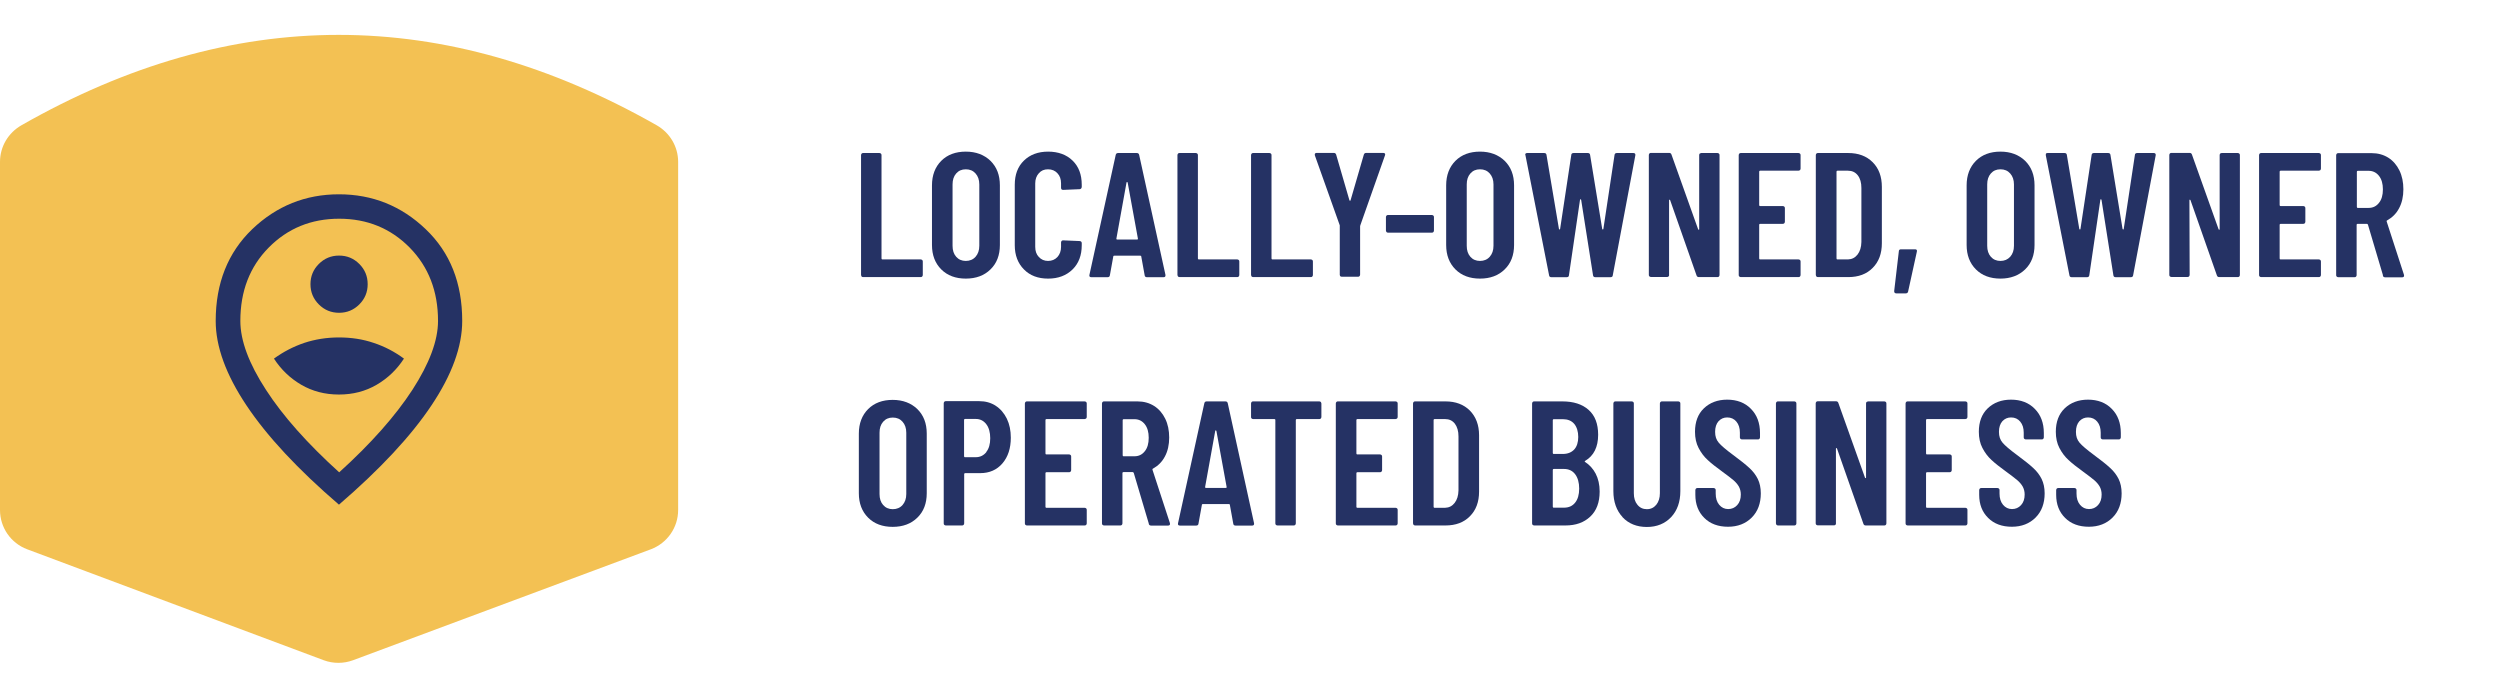 <?xml version="1.0" encoding="UTF-8"?>
<svg id="Layer_1" data-name="Layer 1" xmlns="http://www.w3.org/2000/svg" viewBox="0 0 215 60">
  <defs>
    <style>
      .cls-1 {
        fill: #253264;
      }

      .cls-2 {
        fill: #f3c153;
      }
    </style>
  </defs>
  <g>
    <path class="cls-1" d="M74.1,23.78s-.05-.08-.05-.13v-10.31c0-.05.02-.09.05-.13s.08-.05.13-.05h1.4c.05,0,.09.02.13.05.04.04.05.08.05.13v8.89c0,.05.03.08.08.08h3.29c.05,0,.09.02.13.05.04.04.05.08.05.13v1.16c0,.05-.02.09-.05.13-.04.04-.08.05-.13.05h-4.96c-.05,0-.09-.02-.13-.05Z"/>
    <path class="cls-1" d="M80.95,23.17c-.53-.53-.8-1.23-.8-2.1v-5.13c0-.87.27-1.58.8-2.11.53-.53,1.24-.79,2.11-.79s1.58.27,2.12.79c.54.53.81,1.23.81,2.11v5.13c0,.87-.27,1.58-.81,2.1-.54.53-1.25.79-2.12.79s-1.58-.26-2.11-.79ZM83.9,22.08c.21-.24.32-.55.32-.94v-5.28c0-.39-.11-.7-.32-.94-.21-.24-.49-.36-.84-.36s-.62.12-.83.36-.31.55-.31.94v5.28c0,.39.1.7.31.94s.49.36.83.36.63-.12.84-.36Z"/>
    <path class="cls-1" d="M88.06,23.17c-.52-.52-.79-1.22-.79-2.08v-5.2c0-.87.26-1.57.79-2.08.52-.51,1.22-.77,2.08-.77s1.58.26,2.1.77c.53.51.79,1.21.79,2.08v.18c0,.05-.02.1-.05.14-.04.04-.08.06-.13.06l-1.42.06c-.12,0-.18-.06-.18-.18v-.38c0-.36-.1-.65-.31-.87-.2-.22-.47-.34-.81-.34s-.59.11-.79.34c-.2.22-.31.51-.31.87v5.46c0,.36.1.65.31.87.2.22.47.34.79.34s.6-.11.81-.34c.2-.22.31-.51.31-.87v-.38c0-.05.02-.09.05-.13s.08-.05.13-.05l1.42.06c.05,0,.09.02.13.05.04.04.05.08.05.13v.18c0,.86-.26,1.56-.79,2.08-.53.52-1.23.79-2.1.79s-1.56-.26-2.08-.79Z"/>
    <path class="cls-1" d="M98.44,23.67l-.29-1.6c0-.05-.03-.08-.09-.08h-2.23c-.06,0-.09.03-.09.08l-.29,1.6c-.01.11-.08.17-.2.17h-1.39c-.14,0-.2-.07-.17-.2l2.26-10.31c.02-.11.09-.17.2-.17h1.62c.11,0,.18.06.2.17l2.26,10.31v.06c0,.09-.06.14-.17.14h-1.42c-.12,0-.19-.06-.2-.17ZM96.09,20.6h1.69c.06,0,.09-.02.08-.08l-.88-4.82s-.03-.05-.05-.05-.04.01-.05.05l-.87,4.82c-.01.05.02.08.08.08Z"/>
    <path class="cls-1" d="M101.31,23.78s-.05-.08-.05-.13v-10.31c0-.05.02-.09.05-.13s.08-.05.13-.05h1.4c.05,0,.09.02.13.05.04.04.05.08.05.13v8.89c0,.05.03.08.08.08h3.3c.05,0,.09.02.13.05s.05.08.05.13v1.16c0,.05-.02.09-.05.13s-.08.05-.13.05h-4.96c-.05,0-.09-.02-.13-.05Z"/>
    <path class="cls-1" d="M107.64,23.78s-.05-.08-.05-.13v-10.31c0-.05.02-.09.05-.13s.08-.05.13-.05h1.4c.05,0,.09.02.13.05s.05.08.05.13v8.89c0,.05.03.08.08.08h3.3c.05,0,.09.02.13.05s.05.08.05.13v1.16c0,.05-.02.09-.05.13s-.08.05-.13.05h-4.96c-.05,0-.09-.02-.13-.05Z"/>
    <path class="cls-1" d="M115.27,23.77s-.05-.08-.05-.13v-4.26s-2.14-6.01-2.14-6.01c-.01-.02-.01-.05-.01-.08,0-.09.06-.14.17-.14h1.46c.11,0,.18.05.21.15l1.14,3.92s.03.05.05.05.04-.02.05-.05l1.14-3.92c.03-.1.1-.15.21-.15h1.46c.06,0,.11.02.14.05s.04.09.01.16l-2.12,6.01-.02.09v4.16c0,.05-.02.09-.05.13s-.08.05-.13.05h-1.4c-.05,0-.09-.02-.13-.05Z"/>
    <path class="cls-1" d="M119.24,19.96s-.05-.08-.05-.13v-1.16c0-.05.02-.09.05-.13.04-.04.08-.05.13-.05h3.77c.05,0,.09.02.13.05.04.04.05.08.05.13v1.16c0,.05-.02.09-.05.13-.04.04-.08.05-.13.05h-3.77c-.05,0-.09-.02-.13-.05Z"/>
    <path class="cls-1" d="M125.17,23.17c-.53-.53-.8-1.23-.8-2.1v-5.13c0-.87.27-1.58.8-2.11.53-.53,1.24-.79,2.11-.79s1.58.27,2.12.79c.54.53.81,1.23.81,2.11v5.13c0,.87-.27,1.58-.81,2.1-.54.53-1.25.79-2.12.79s-1.58-.26-2.11-.79ZM128.12,22.08c.21-.24.32-.55.32-.94v-5.28c0-.39-.11-.7-.32-.94-.21-.24-.49-.36-.84-.36s-.62.12-.83.36-.31.55-.31.94v5.28c0,.39.1.7.31.94s.49.36.83.36.63-.12.84-.36Z"/>
    <path class="cls-1" d="M133.22,23.67l-2.03-10.31-.02-.06c0-.09.06-.14.17-.14h1.46c.12,0,.19.06.2.17l1.07,6.36s.03.05.05.05.04-.01.05-.05l.96-6.36c0-.11.08-.17.2-.17h1.22c.12,0,.19.06.2.17l1.04,6.36s.03.05.05.05.04-.01.05-.05l.96-6.36c.01-.11.08-.17.2-.17h1.42c.13,0,.19.07.17.2l-1.94,10.31c0,.11-.08.17-.2.17h-1.3c-.12,0-.19-.06-.2-.17l-1.02-6.48s-.03-.06-.05-.06-.04.02-.05.06l-.95,6.48c0,.11-.08.17-.2.17h-1.31c-.12,0-.19-.06-.2-.17Z"/>
    <path class="cls-1" d="M146.18,13.21s.08-.05.13-.05h1.39c.05,0,.09.02.13.05s.05.08.05.13v10.31c0,.05-.02.09-.05.13s-.08.05-.13.05h-1.6c-.1,0-.17-.05-.2-.15l-2.27-6.47s-.03-.04-.05-.04-.04.02-.04.05v6.42c.01.05,0,.09-.04.13-.04.04-.08.05-.13.05h-1.39c-.05,0-.09-.02-.13-.05s-.05-.08-.05-.13v-10.31c0-.05.02-.09.05-.13s.08-.05.13-.05h1.57c.1,0,.17.05.2.15l2.29,6.42s.03.04.05.04c.03,0,.04-.02.04-.05v-6.38c0-.05.02-.09.05-.13Z"/>
    <path class="cls-1" d="M154.8,14.63s-.08.05-.13.05h-3.3c-.05,0-.08.03-.08.08v2.88c0,.05.03.08.08.08h1.95c.05,0,.09.02.13.05.04.04.05.08.05.13v1.17c0,.05-.02.09-.05.13-.04.04-.08.05-.13.05h-1.95c-.05,0-.08.03-.08.08v2.9c0,.05.03.08.08.08h3.3c.05,0,.09.02.13.05s.05.08.05.13v1.16c0,.05-.02.09-.05.13s-.08.05-.13.05h-4.96c-.05,0-.09-.02-.13-.05s-.05-.08-.05-.13v-10.31c0-.05.02-.09.05-.13s.08-.05.13-.05h4.96c.05,0,.09.02.13.05s.05.08.05.13v1.16c0,.05-.02.09-.05.13Z"/>
    <path class="cls-1" d="M156.21,23.78s-.05-.08-.05-.13v-10.31c0-.05.02-.09.05-.13s.08-.05.13-.05h2.61c.87,0,1.57.26,2.1.79s.79,1.24.79,2.12v4.85c0,.88-.26,1.59-.79,2.12-.52.53-1.22.79-2.1.79h-2.61c-.05,0-.09-.02-.13-.05ZM158.01,22.31h.92c.34-.01.61-.15.82-.42.21-.27.32-.63.33-1.08v-4.64c0-.46-.1-.82-.31-1.09s-.49-.4-.85-.4h-.9c-.05,0-.08.03-.08.08v7.47c0,.05.03.08.08.08Z"/>
    <path class="cls-1" d="M162.94,25.17s-.05-.08-.04-.14l.4-3.42c0-.11.07-.17.18-.17h1.22c.13,0,.18.07.15.2l-.75,3.42c-.02.11-.09.17-.2.17h-.82c-.06,0-.11-.02-.15-.05Z"/>
    <path class="cls-1" d="M169.93,23.17c-.53-.53-.8-1.23-.8-2.1v-5.13c0-.87.27-1.58.8-2.11.53-.53,1.24-.79,2.11-.79s1.58.27,2.12.79c.54.53.81,1.23.81,2.11v5.13c0,.87-.27,1.58-.81,2.1s-1.25.79-2.12.79-1.58-.26-2.11-.79ZM172.88,22.08c.21-.24.32-.55.32-.94v-5.28c0-.39-.11-.7-.32-.94s-.49-.36-.84-.36-.62.12-.83.36-.31.55-.31.94v5.28c0,.39.1.7.31.94s.49.36.83.36.62-.12.84-.36Z"/>
    <path class="cls-1" d="M177.97,23.67l-2.03-10.31v-.06c-.01-.09.04-.14.15-.14h1.46c.12,0,.19.06.2.17l1.07,6.36s.03.05.05.05.04-.01.05-.05l.96-6.36c.01-.11.08-.17.2-.17h1.22c.12,0,.19.06.2.17l1.04,6.36s.03.05.05.05.04-.01.05-.05l.96-6.36c0-.11.08-.17.2-.17h1.42c.13,0,.19.07.17.2l-1.94,10.31c-.01.11-.08.17-.2.17h-1.3c-.12,0-.19-.06-.2-.17l-1.02-6.48s-.03-.06-.05-.06-.04.02-.05.06l-.95,6.48c-.01.11-.08.17-.2.17h-1.31c-.12,0-.19-.06-.2-.17Z"/>
    <path class="cls-1" d="M190.93,13.21s.08-.05.13-.05h1.39c.05,0,.09.02.13.05.04.04.05.08.05.13v10.31c0,.05-.02.09-.05.13-.04.04-.08.05-.13.05h-1.6c-.1,0-.17-.05-.2-.15l-2.27-6.47s-.03-.04-.05-.04c-.03,0-.04.02-.04.05l.02,6.42c0,.05-.02.09-.05.13s-.08.05-.13.05h-1.39c-.05,0-.09-.02-.13-.05s-.05-.08-.05-.13v-10.31c0-.05.02-.09.05-.13s.08-.05.13-.05h1.57c.1,0,.17.05.2.15l2.29,6.42s.03.04.05.04c.03,0,.04-.02.04-.05v-6.38c0-.05.02-.09.05-.13Z"/>
    <path class="cls-1" d="M199.55,14.63s-.08.05-.13.05h-3.29c-.05,0-.08.03-.08.08v2.88c0,.05.03.08.08.08h1.95c.05,0,.09.02.13.05.04.04.05.08.05.13v1.17c0,.05-.02.09-.05.13s-.08.05-.13.05h-1.95c-.05,0-.08.03-.08.08v2.9c0,.05.03.08.08.08h3.29c.05,0,.09.02.13.05.04.04.05.08.05.13v1.16c0,.05-.02.09-.05.13-.04.04-.08.05-.13.05h-4.96c-.05,0-.09-.02-.13-.05s-.05-.08-.05-.13v-10.31c0-.05.02-.09.05-.13s.08-.05.13-.05h4.96c.05,0,.09.02.13.05.04.04.05.08.05.13v1.16c0,.05-.02.09-.05.13Z"/>
    <path class="cls-1" d="M204.94,23.69l-1.3-4.38s-.05-.06-.08-.06h-.81c-.05,0-.08.03-.08.08v4.33c0,.05-.02.09-.05.13s-.08.05-.13.05h-1.4c-.05,0-.09-.02-.13-.05s-.05-.08-.05-.13v-10.31c0-.05.02-.09.05-.13s.08-.05.13-.05h2.87c.54,0,1.01.13,1.43.39.41.26.73.63.96,1.1s.34,1.01.34,1.62-.12,1.17-.37,1.63c-.24.46-.59.8-1.02,1.04-.04.01-.06.04-.05.09l1.49,4.59s.01.05.01.08c0,.09-.06.14-.17.14h-1.46c-.1,0-.17-.05-.2-.15ZM202.69,14.76v3.04c0,.05.03.08.08.08h.93c.37,0,.66-.14.89-.43.23-.28.34-.67.34-1.16s-.11-.88-.34-1.17c-.23-.29-.53-.43-.89-.43h-.93c-.05,0-.08.03-.08.08Z"/>
    <path class="cls-1" d="M74.66,44.52c-.53-.53-.8-1.23-.8-2.1v-5.13c0-.87.27-1.58.8-2.11.53-.53,1.24-.79,2.11-.79s1.58.27,2.12.79c.54.53.81,1.23.81,2.11v5.13c0,.87-.27,1.58-.81,2.1-.54.53-1.25.79-2.12.79s-1.58-.26-2.11-.79ZM77.62,43.43c.21-.24.32-.55.32-.94v-5.28c0-.39-.11-.7-.32-.94-.21-.24-.49-.36-.84-.36s-.62.12-.83.36-.31.55-.31.94v5.28c0,.39.1.7.31.94s.49.36.83.36.63-.12.84-.36Z"/>
    <path class="cls-1" d="M85.63,34.9c.41.26.73.64.96,1.11.23.48.34,1.02.34,1.63,0,.91-.24,1.65-.72,2.21-.48.56-1.12.84-1.91.84h-1.3c-.05,0-.08.03-.08.08v4.24c0,.05-.02.09-.05.13-.04.04-.08.05-.13.05h-1.4c-.05,0-.09-.02-.13-.05s-.05-.08-.05-.13v-10.33c0-.05.02-.09.05-.13.04-.04.08-.05.13-.05h2.87c.54,0,1.01.13,1.43.4ZM84.82,38.87c.23-.29.34-.68.34-1.18s-.11-.91-.34-1.21c-.23-.3-.53-.45-.91-.45h-.92c-.05,0-.08.03-.08.08v3.13c0,.05.03.08.08.08h.92c.38,0,.68-.15.91-.43Z"/>
    <path class="cls-1" d="M93.41,35.99s-.08.05-.13.05h-3.29c-.05,0-.08.03-.08.08v2.88c0,.05.03.08.08.08h1.95c.05,0,.09.02.13.05.04.04.05.08.05.13v1.17c0,.05-.02.09-.05.13-.04.04-.08.05-.13.05h-1.95c-.05,0-.08.03-.08.08v2.9c0,.05.03.08.08.08h3.29c.05,0,.09.02.13.05.04.04.05.08.05.13v1.16c0,.05-.02.09-.05.13-.04.04-.08.05-.13.05h-4.96c-.05,0-.09-.02-.13-.05s-.05-.08-.05-.13v-10.31c0-.05.02-.09.05-.13s.08-.05.13-.05h4.96c.05,0,.09.02.13.05.04.04.05.08.05.13v1.16c0,.05-.02.09-.05.13Z"/>
    <path class="cls-1" d="M98.8,45.04l-1.3-4.38s-.05-.06-.08-.06h-.81c-.05,0-.08.03-.08.08v4.33c0,.05-.02.09-.05.13-.04.04-.08.05-.13.05h-1.4c-.05,0-.09-.02-.13-.05s-.05-.08-.05-.13v-10.31c0-.05.02-.09.05-.13s.08-.05.13-.05h2.87c.54,0,1.01.13,1.43.39.41.26.73.63.96,1.1s.34,1.01.34,1.62-.12,1.17-.37,1.63c-.24.46-.59.8-1.02,1.04-.04.01-.06.04-.05.09l1.5,4.59s.01.05.01.08c0,.09-.06.14-.17.14h-1.46c-.1,0-.17-.05-.2-.15ZM96.55,36.12v3.04c0,.05.03.08.08.08h.93c.37,0,.66-.14.89-.43.23-.28.34-.67.34-1.16s-.11-.88-.34-1.17c-.23-.29-.53-.43-.89-.43h-.93c-.05,0-.08.03-.08.08Z"/>
    <path class="cls-1" d="M106.06,45.03l-.29-1.6c0-.05-.03-.08-.09-.08h-2.23c-.06,0-.09.03-.09.08l-.29,1.6c-.01.11-.08.17-.2.17h-1.39c-.14,0-.2-.07-.17-.2l2.26-10.31c.02-.11.09-.17.2-.17h1.62c.11,0,.18.06.2.17l2.26,10.31v.06c0,.09-.06.14-.17.14h-1.42c-.12,0-.19-.06-.2-.17ZM103.72,41.96h1.69c.06,0,.09-.02.08-.08l-.88-4.82s-.03-.05-.05-.05-.04.01-.05.05l-.87,4.82c-.01.05.02.08.08.08Z"/>
    <path class="cls-1" d="M113.59,34.57s.05.08.05.13v1.16c0,.05-.02.09-.05.13s-.08.05-.13.05h-1.94c-.05,0-.08.03-.08.08v8.89c0,.05-.02.09-.05.13s-.08.05-.13.05h-1.4c-.05,0-.09-.02-.13-.05-.04-.04-.05-.08-.05-.13v-8.89c0-.05-.03-.08-.08-.08h-1.83c-.05,0-.09-.02-.13-.05s-.05-.08-.05-.13v-1.16c0-.05.02-.09.05-.13s.08-.05.13-.05h5.69c.05,0,.09.02.13.05Z"/>
    <path class="cls-1" d="M120.15,35.99s-.08.05-.13.05h-3.29c-.05,0-.08.03-.08.08v2.88c0,.05.03.08.08.08h1.95c.05,0,.09.02.13.05.04.04.05.08.05.13v1.17c0,.05-.02.09-.05.13s-.08.05-.13.05h-1.95c-.05,0-.08.03-.08.08v2.9c0,.05.03.08.08.08h3.29c.05,0,.09.02.13.05.04.04.05.08.05.13v1.16c0,.05-.02.09-.05.13-.04.04-.08.05-.13.05h-4.96c-.05,0-.09-.02-.13-.05s-.05-.08-.05-.13v-10.31c0-.05.02-.09.05-.13s.08-.05.13-.05h4.96c.05,0,.09.02.13.05.04.04.05.08.05.13v1.16c0,.05-.02.09-.05.13Z"/>
    <path class="cls-1" d="M121.57,45.14s-.05-.08-.05-.13v-10.31c0-.05.02-.09.05-.13s.08-.05.13-.05h2.61c.87,0,1.57.26,2.1.79.52.53.79,1.24.79,2.12v4.85c0,.88-.26,1.59-.79,2.12-.52.53-1.22.79-2.1.79h-2.61c-.05,0-.09-.02-.13-.05ZM123.36,43.67h.92c.34-.01.61-.15.82-.42s.32-.63.33-1.08v-4.64c0-.46-.11-.82-.31-1.09-.21-.27-.49-.4-.85-.4h-.9c-.05,0-.08.03-.08.08v7.47c0,.05.03.08.08.08Z"/>
    <path class="cls-1" d="M136.76,44.43c-.54.51-1.25.76-2.13.76h-2.69c-.05,0-.09-.02-.13-.05s-.05-.08-.05-.13v-10.31c0-.05.02-.09.05-.13s.08-.05.13-.05h2.41c.97,0,1.72.24,2.27.73.55.49.82,1.2.82,2.14,0,1.05-.37,1.8-1.11,2.24-.05.03-.06.06-.03.09.4.25.71.6.93,1.02.22.43.34.94.34,1.53,0,.94-.27,1.66-.82,2.17ZM133.54,36.12v2.84c0,.05.03.08.08.08h.78c.42,0,.74-.13.98-.38.23-.25.35-.62.35-1.08s-.12-.86-.35-1.13-.56-.4-.98-.4h-.78c-.05,0-.08.03-.08.08ZM135.46,43.23c.23-.28.35-.69.35-1.21s-.12-.94-.35-1.24c-.23-.3-.55-.45-.96-.45h-.88c-.05,0-.08.03-.08.08v3.17c0,.05.03.08.08.08h.88c.41,0,.73-.14.96-.43Z"/>
    <path class="cls-1" d="M139.54,44.47c-.52-.56-.79-1.31-.79-2.23v-7.54c0-.05.02-.09.05-.13s.08-.05.13-.05h1.4c.05,0,.09.02.13.05s.05.08.05.13v7.72c0,.41.1.74.31.99.2.25.47.38.81.38s.6-.13.81-.38c.2-.25.31-.58.31-.99v-7.72c0-.05.02-.09.05-.13.04-.04.08-.05.13-.05h1.4c.05,0,.09.02.13.05s.05.08.05.13v7.54c0,.93-.27,1.67-.79,2.23-.53.56-1.23.85-2.09.85s-1.57-.28-2.1-.85Z"/>
    <path class="cls-1" d="M146.58,44.55c-.52-.51-.78-1.17-.78-2v-.4c0-.05.02-.09.05-.13.04-.04.08-.05.13-.05h1.39c.05,0,.09.02.13.05.04.04.05.08.05.13v.3c0,.4.1.72.3.96.2.24.46.37.77.37s.57-.11.78-.34.31-.53.31-.91c0-.26-.06-.49-.17-.69-.11-.19-.27-.38-.47-.55s-.53-.42-.98-.75c-.51-.37-.92-.69-1.23-.98-.31-.28-.57-.63-.78-1.03-.21-.4-.31-.87-.31-1.4,0-.84.25-1.52.76-2.01s1.18-.75,2.01-.75,1.53.26,2.04.79c.52.52.78,1.22.78,2.08v.37c0,.05-.02.09-.05.13s-.08.05-.13.05h-1.37c-.05,0-.09-.02-.13-.05-.04-.04-.05-.08-.05-.13v-.4c0-.4-.1-.71-.3-.95s-.46-.36-.79-.36c-.3,0-.55.11-.75.33-.19.22-.29.52-.29.91s.1.68.31.93c.21.25.62.6,1.23,1.05.62.46,1.09.83,1.4,1.12.32.29.56.61.73.95.17.35.26.76.26,1.24,0,.86-.26,1.56-.78,2.08-.52.52-1.2.79-2.04.79s-1.53-.25-2.04-.76Z"/>
    <path class="cls-1" d="M152.78,45.14s-.05-.08-.05-.13v-10.31c0-.05.02-.09.05-.13s.08-.05.13-.05h1.4c.05,0,.09.02.13.05.04.04.05.08.05.13v10.31c0,.05-.02.09-.05.13-.04.04-.08.05-.13.05h-1.4c-.05,0-.09-.02-.13-.05Z"/>
    <path class="cls-1" d="M160.53,34.57s.08-.05.13-.05h1.39c.05,0,.09.02.13.05s.05.08.05.13v10.31c0,.05-.02.09-.05.13s-.08.05-.13.05h-1.6c-.1,0-.17-.05-.2-.15l-2.27-6.47s-.03-.04-.05-.04-.04.02-.04.05v6.42c.01.05,0,.09-.04.13-.04.04-.08.05-.13.05h-1.39c-.05,0-.09-.02-.13-.05s-.05-.08-.05-.13v-10.31c0-.05.02-.09.05-.13s.08-.05.13-.05h1.57c.1,0,.17.05.2.15l2.29,6.42s.03.04.05.04c.03,0,.04-.02.04-.05v-6.38c0-.05.02-.09.05-.13Z"/>
    <path class="cls-1" d="M169.15,35.99s-.08.05-.13.05h-3.3c-.05,0-.08.03-.08.08v2.88c0,.05.03.08.08.08h1.95c.05,0,.09.02.13.05.04.04.05.08.05.13v1.17c0,.05-.02.09-.05.13-.04.04-.08.05-.13.05h-1.95c-.05,0-.08.03-.08.08v2.9c0,.05.03.08.08.08h3.3c.05,0,.09.02.13.05s.05.08.05.13v1.16c0,.05-.02.09-.05.13s-.08.05-.13.05h-4.96c-.05,0-.09-.02-.13-.05s-.05-.08-.05-.13v-10.31c0-.05.02-.09.05-.13s.08-.05.13-.05h4.96c.05,0,.09.02.13.05s.05.08.05.13v1.16c0,.05-.02.09-.05.13Z"/>
    <path class="cls-1" d="M170.99,44.55c-.52-.51-.78-1.17-.78-2v-.4c0-.05.02-.09.05-.13.04-.04.08-.05.13-.05h1.39c.05,0,.09.02.13.05.04.04.05.08.05.13v.3c0,.4.1.72.3.96.2.24.46.37.77.37s.57-.11.78-.34.31-.53.31-.91c0-.26-.06-.49-.17-.69-.11-.19-.27-.38-.47-.55s-.53-.42-.98-.75c-.51-.37-.92-.69-1.23-.98-.31-.28-.57-.63-.78-1.03-.21-.4-.31-.87-.31-1.4,0-.84.25-1.52.76-2.01s1.18-.75,2.01-.75,1.53.26,2.04.79c.52.52.78,1.22.78,2.08v.37c0,.05-.02.09-.05.13s-.08.05-.13.05h-1.37c-.05,0-.09-.02-.13-.05-.04-.04-.05-.08-.05-.13v-.4c0-.4-.1-.71-.3-.95s-.46-.36-.79-.36c-.3,0-.55.11-.75.33-.19.22-.29.52-.29.91s.1.68.31.93c.21.25.62.6,1.23,1.05.62.46,1.09.83,1.4,1.12.32.29.56.61.73.95.17.35.26.76.26,1.24,0,.86-.26,1.56-.78,2.08-.52.52-1.2.79-2.04.79s-1.53-.25-2.04-.76Z"/>
    <path class="cls-1" d="M177.61,44.55c-.52-.51-.78-1.17-.78-2v-.4c0-.05.02-.09.05-.13.04-.04.08-.05.13-.05h1.39c.05,0,.09.02.13.05.04.04.05.08.05.13v.3c0,.4.1.72.3.96.2.24.46.37.77.37s.57-.11.78-.34.31-.53.31-.91c0-.26-.06-.49-.17-.69-.11-.19-.27-.38-.47-.55s-.53-.42-.98-.75c-.51-.37-.92-.69-1.23-.98-.31-.28-.57-.63-.78-1.03-.21-.4-.31-.87-.31-1.4,0-.84.25-1.52.76-2.01s1.18-.75,2.01-.75,1.53.26,2.04.79c.52.52.78,1.22.78,2.08v.37c0,.05-.02.09-.05.13s-.08.05-.13.05h-1.37c-.05,0-.09-.02-.13-.05-.04-.04-.05-.08-.05-.13v-.4c0-.4-.1-.71-.3-.95s-.46-.36-.79-.36c-.3,0-.55.11-.75.33-.19.22-.29.52-.29.91s.1.68.31.93c.21.25.62.6,1.23,1.05.62.46,1.09.83,1.4,1.12.32.29.56.61.73.95.17.35.26.76.26,1.24,0,.86-.26,1.56-.78,2.08-.52.52-1.2.79-2.04.79s-1.53-.25-2.04-.76Z"/>
  </g>
  <path class="cls-2" d="M55.97,47.24l-25.61,9.54c-.81.3-1.71.3-2.52,0L2.34,47.24C.93,46.71,0,45.37,0,43.86V13.92c0-1.31.71-2.5,1.85-3.15,18.18-10.37,36.39-10.35,54.62,0,1.14.65,1.85,1.84,1.85,3.15v29.94c0,1.51-.94,2.85-2.35,3.38Z"/>
  <path class="cls-1" d="M29.16,43.41c-3.54-3.04-6.19-5.89-7.96-8.54-1.77-2.65-2.65-5.07-2.65-7.27,0-3.25,1.05-5.88,3.14-7.89,2.1-2,4.58-3,7.46-3s5.37,1,7.46,3c2.1,2,3.14,4.63,3.14,7.89,0,2.2-.88,4.63-2.65,7.27-1.77,2.65-4.42,5.49-7.96,8.54ZM29.16,40.63c2.74-2.48,4.84-4.85,6.31-7.11,1.46-2.26,2.2-4.23,2.2-5.92,0-2.55-.81-4.65-2.44-6.31-1.63-1.65-3.65-2.48-6.06-2.48s-4.43.83-6.06,2.48c-1.63,1.65-2.44,3.75-2.44,6.31,0,1.69.73,3.66,2.2,5.92,1.46,2.26,3.57,4.63,6.31,7.11ZM29.16,33.93c1.19,0,2.27-.28,3.23-.84.96-.56,1.74-1.31,2.35-2.25-.8-.59-1.66-1.04-2.6-1.35-.94-.32-1.93-.47-2.99-.47s-2.05.16-2.99.47c-.94.32-1.8.77-2.6,1.35.61.94,1.39,1.69,2.35,2.25.96.56,2.04.84,3.23.84ZM29.16,26.9c.68,0,1.26-.24,1.74-.72.48-.48.72-1.06.72-1.74s-.24-1.26-.72-1.74c-.48-.48-1.06-.72-1.74-.72s-1.26.24-1.74.72c-.48.48-.72,1.06-.72,1.74s.24,1.26.72,1.74c.48.48,1.06.72,1.74.72Z"/>
</svg>